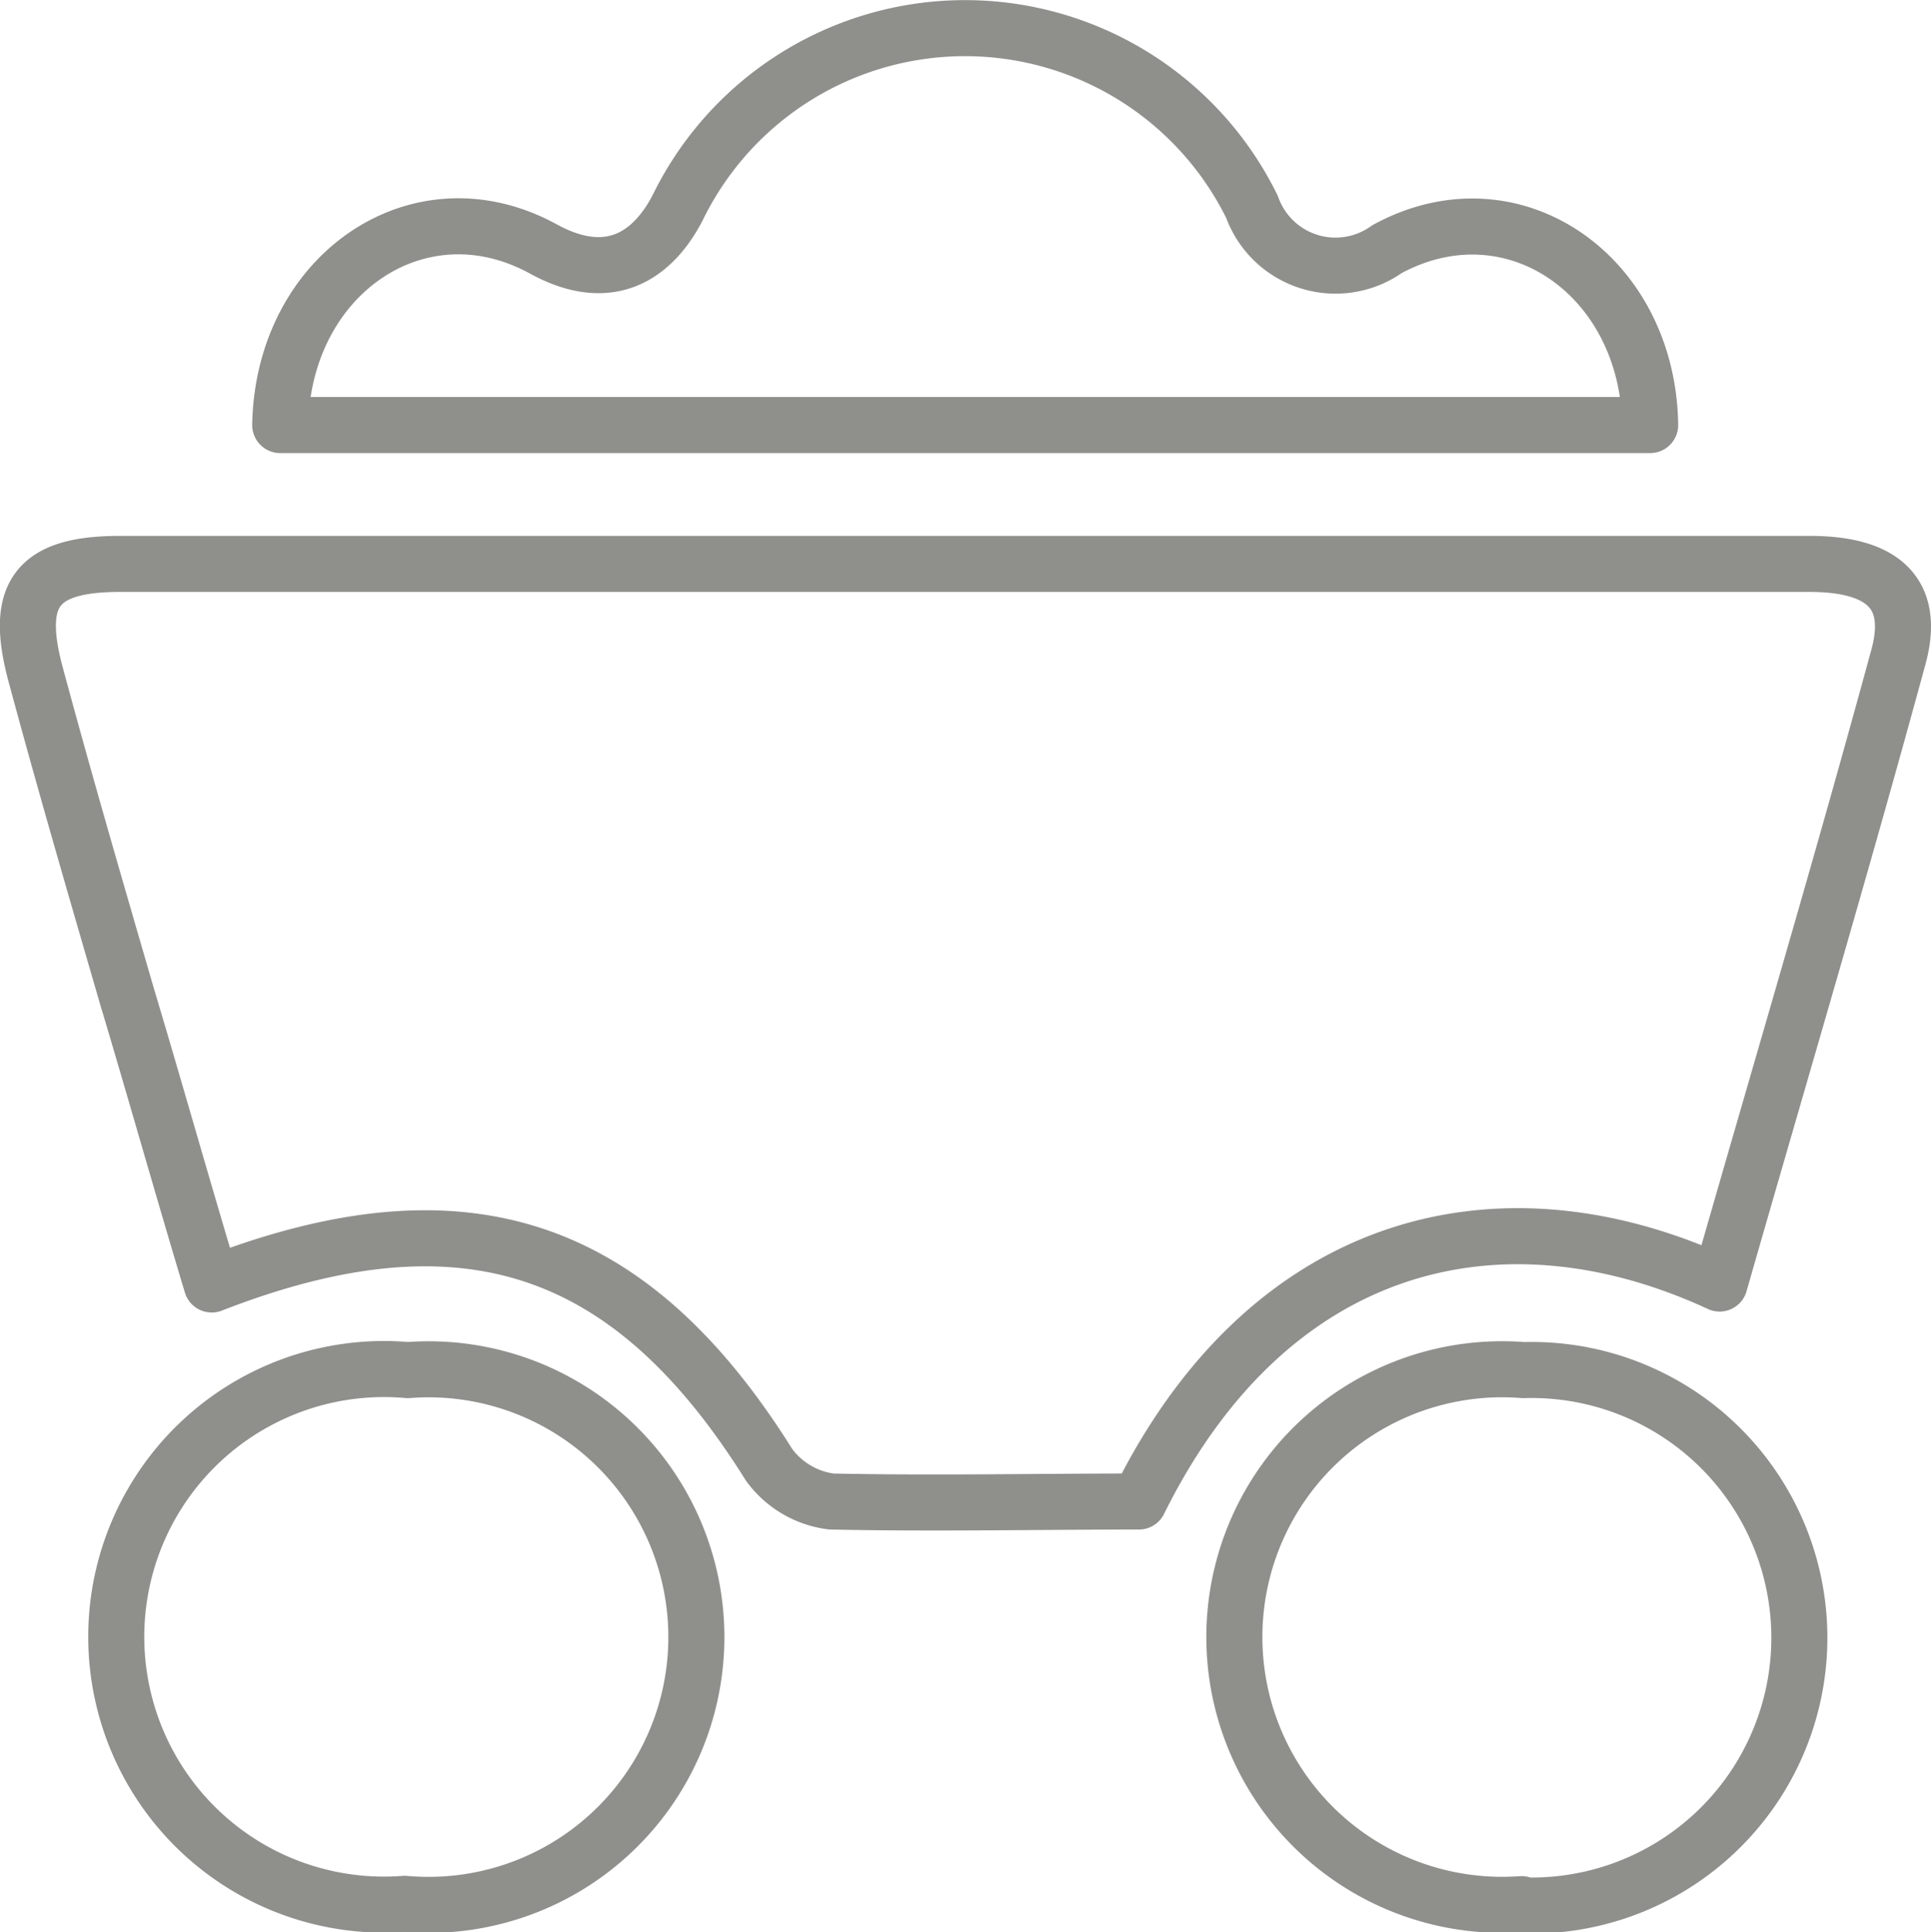 <svg xmlns="http://www.w3.org/2000/svg" viewBox="0 0 62.02 62.05"><defs><style>.cls-1{fill:none;stroke:#8f8f8c;stroke-linecap:round;stroke-linejoin:round;stroke-width:1.8px;}</style></defs><title>Industry</title><g id="Layer_2" data-name="Layer 2"><g id="Layer_1-2" data-name="Layer 1"><path class="cls-1" d="M55.23,41.22c-7-3.24-14.45-1.48-18.65,7-3.26,0-6.57.07-9.88,0a2.93,2.93,0,0,1-2-1.18c-4.44-7.1-9.81-8.94-17.9-5.79C5.86,38.13,5,35.07,4.08,32c-1-3.44-2-6.87-2.93-10.32-.7-2.58,0-3.56,2.66-3.57q27.17,0,54.32,0c2.14,0,3.45.79,2.84,3C59.16,27.76,57.2,34.35,55.23,41.22Z"/><path class="cls-1" d="M53,13.65H9C9.09,8.81,13.46,5.8,17.46,8c2.29,1.25,3.63,0,4.32-1.36a10.27,10.27,0,0,1,18.43,0A2.85,2.85,0,0,0,44.55,8C48.58,5.81,52.93,8.84,53,13.65Z"/><path class="cls-1" d="M13,61.14A8.6,8.6,0,1,1,13.1,44,8.6,8.6,0,1,1,13,61.14Z"/><path class="cls-1" d="M48.87,61.15A8.6,8.6,0,1,1,48.93,44a8.6,8.6,0,1,1-.06,17.19Z"/></g></g></svg>